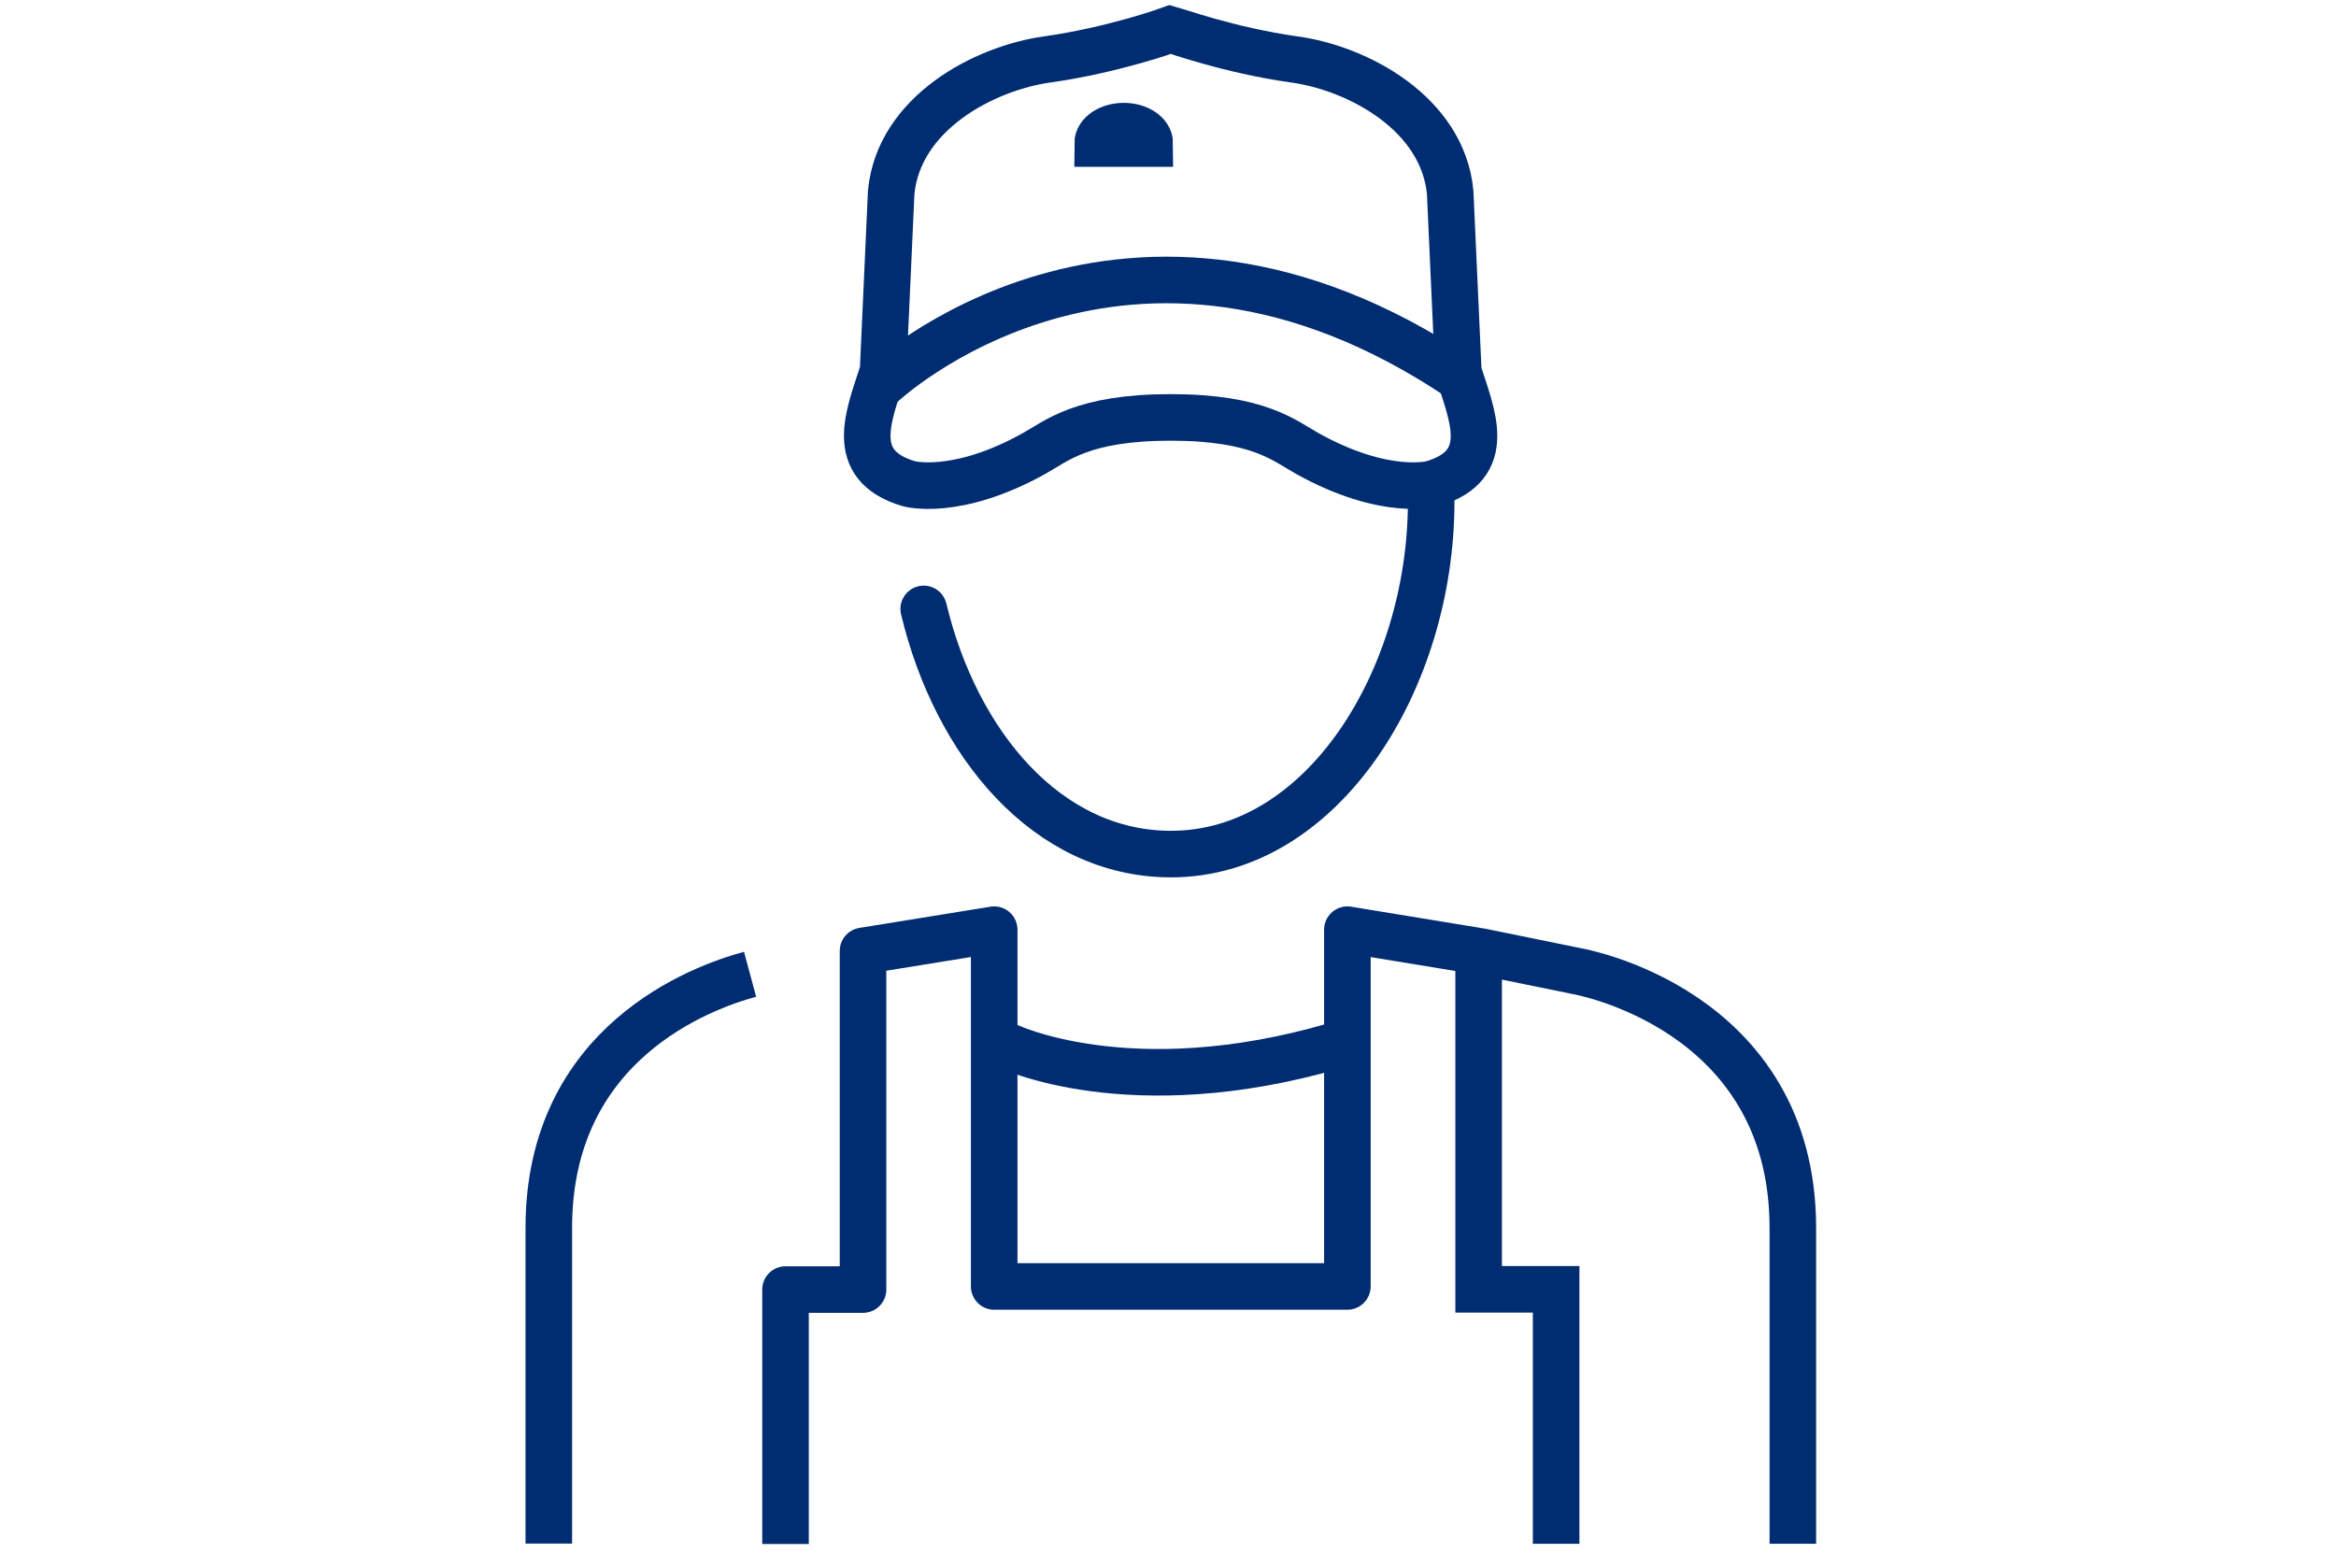 <svg width="301" height="202" viewBox="0 0 301 202" fill="none" xmlns="http://www.w3.org/2000/svg">
<path d="M129.705 134.72C129.705 134.72 145.499 142.463 172.049 134.72" stroke="#002D72" stroke-width="6" stroke-linecap="round" stroke-linejoin="round"/>
<path d="M190.525 122.982V166.124H200.512V198.911" stroke="#002D72" stroke-width="6" stroke-miterlimit="10"/>
<path d="M96.65 125.532C90.381 127.222 70.715 134.382 70.715 158.197V198.881" stroke="#002D72" stroke-width="6" stroke-linejoin="round"/>
<path d="M231.013 198.911V158.227C231.013 129.895 203.204 125.133 203.204 125.133C203.204 125.133 193.77 123.197 190.851 122.613L173.613 119.786V165.755H128.104V119.786L111.203 122.521V166.155H101.217V198.942" stroke="#002D72" stroke-width="6" stroke-linejoin="round"/>
<path d="M184.413 64.598C184.413 87.491 170.432 110.045 150.889 110.045C134.941 110.045 123.172 95.818 119.023 78.457" stroke="#002D72" stroke-width="6" stroke-miterlimit="10" stroke-linecap="round"/>
<path d="M187.903 47.82L186.859 24.774C185.875 14.572 174.905 8.765 166.762 7.658C158.404 6.491 151.091 3.848 150.845 3.787C150.599 3.879 143.286 6.491 134.928 7.658C126.816 8.795 115.815 14.572 114.832 24.774L113.787 47.82C112.005 53.444 109.024 59.927 117.105 62.324C117.105 62.324 123.128 64.045 133.207 58.452C136.157 56.824 139.414 53.782 150.845 53.782C162.276 53.782 165.533 56.824 168.483 58.452C178.562 64.045 184.585 62.324 184.585 62.324C192.666 59.927 189.655 53.444 187.873 47.82H187.903Z" stroke="#002D72" stroke-width="6" stroke-miterlimit="10"/>
<path d="M113.543 49.633C113.543 49.633 145.039 19.704 188.213 48.773" stroke="#002D72" stroke-width="6" stroke-miterlimit="10"/>
<path d="M144.807 16.252C142.961 16.252 141.428 17.246 141.428 18.495H148.158C148.158 17.246 146.653 16.252 144.779 16.252H144.807Z" fill="#002D72" stroke="#002D72" stroke-width="6" stroke-miterlimit="10"/>
</svg>
